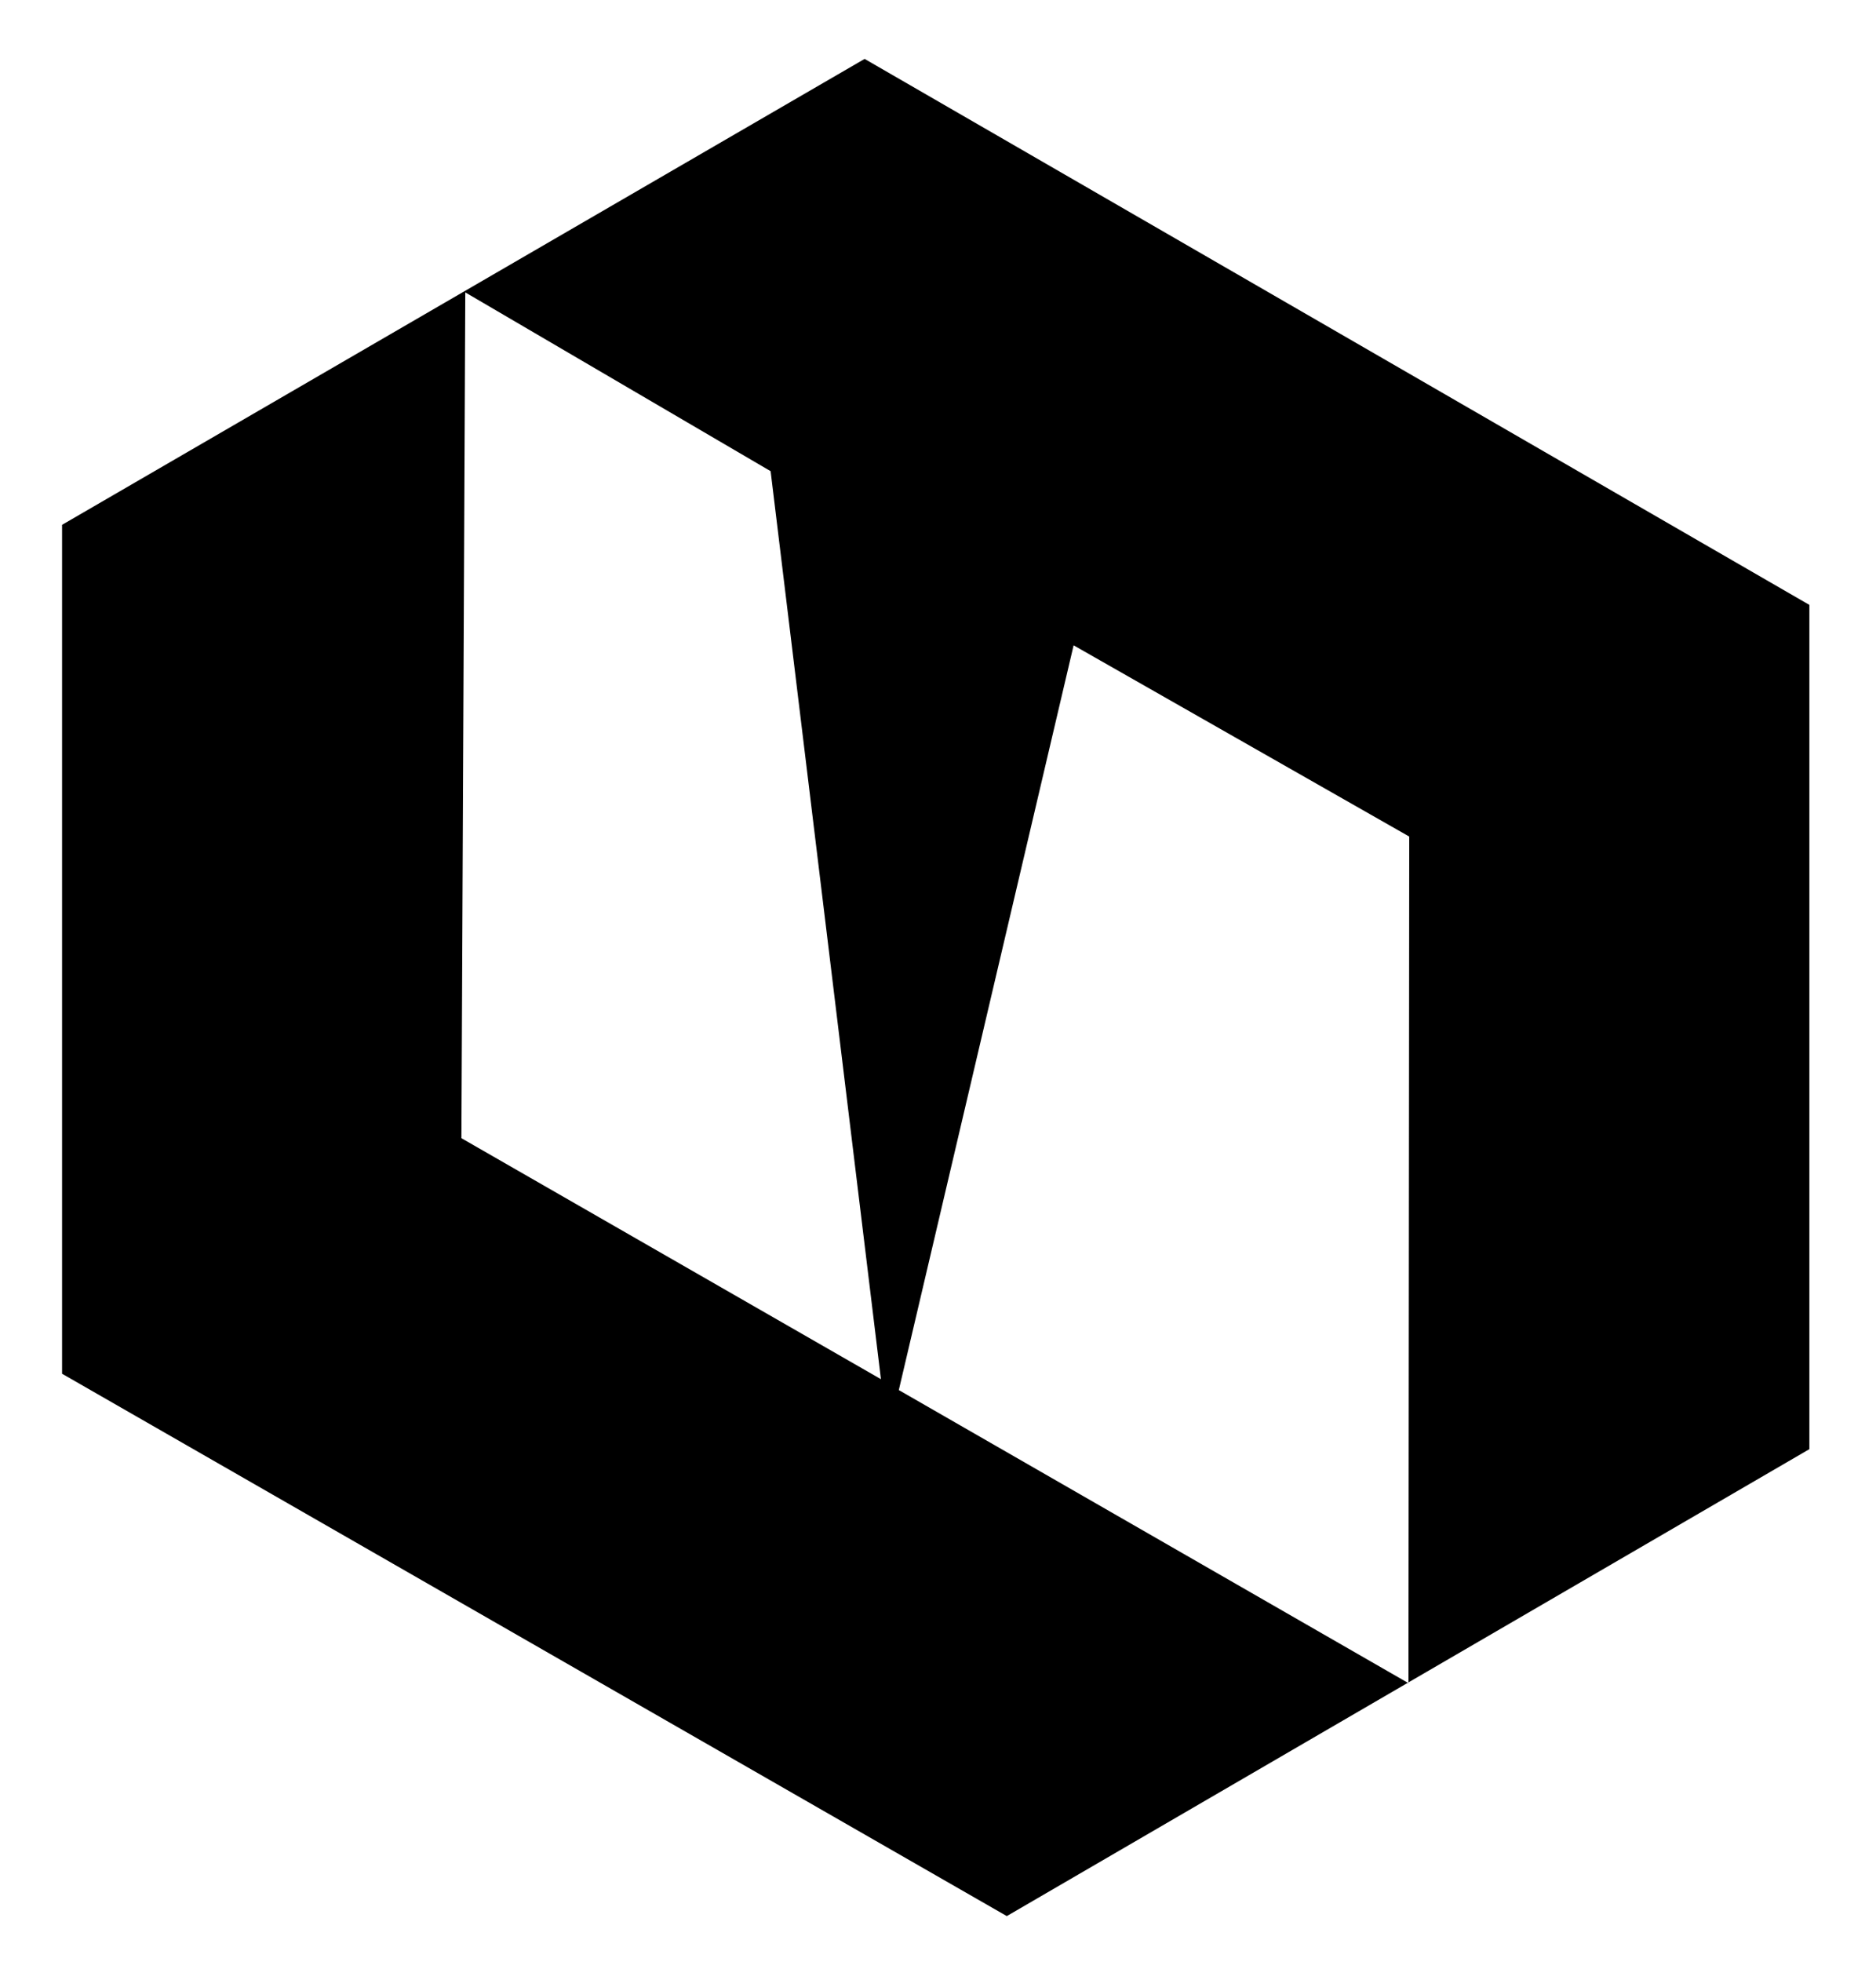<svg xmlns="http://www.w3.org/2000/svg" xmlns:xlink="http://www.w3.org/1999/xlink" id="Shape_1_00000103969209669526186410000003564939267141119362_" x="0px" y="0px" viewBox="0 0 2974.32 3108.24" style="enable-background:new 0 0 2974.32 3108.24;" xml:space="preserve"><g id="Shape_1">	<g>		<path style="fill-rule:evenodd;clip-rule:evenodd;" d="M1370.825,93.334L98.408,831.587v1345.092l1497.831,859.351   l635.809-369.691l-807.025-463.793l277.148-1180.035l532.124,303.015l-1.231,1340.221l635.63-369.587V958.459L1370.825,93.334z    M731.537,1803.453l6.159-1340.165l484.085,283.307l174.911,1438.706L731.537,1803.453z M2233.063,2666.923l0.001-1.175   l-1.017,0.591L2233.063,2666.923z"></path>	</g></g></svg>
